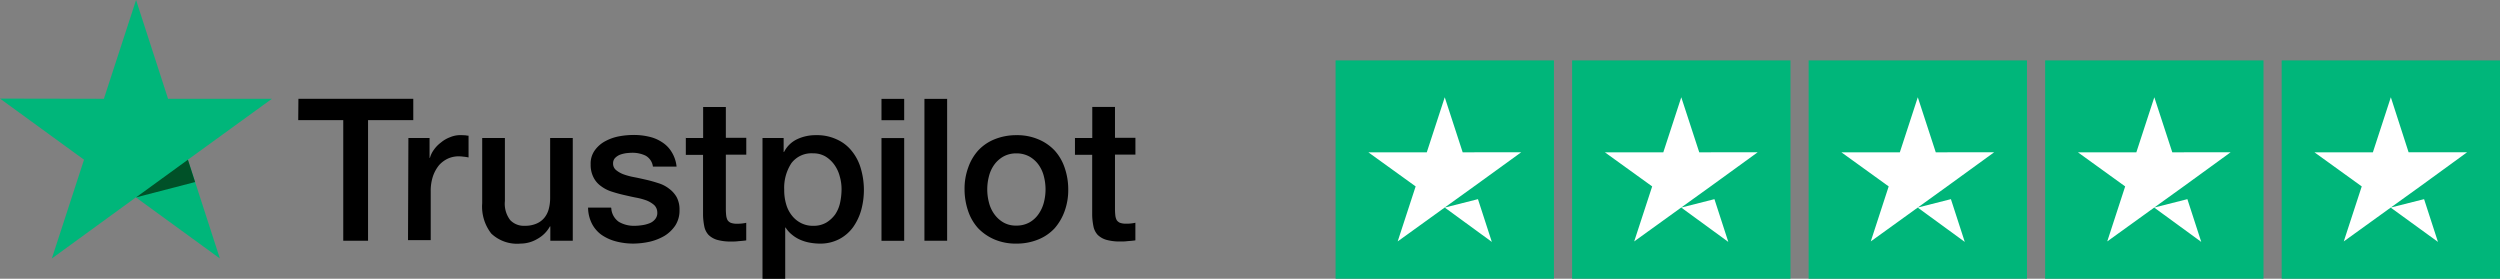 <svg xmlns="http://www.w3.org/2000/svg" width="235.852" height="26.297" viewBox="0 0 235.852 26.297">
  <rect x="0" y="0" width="235.852" height="26.297" fill="#808080" stroke="none"/>
  <g id="Group_557" data-name="Group 557" transform="translate(-250 -390.481)">
    <g id="stars-5-1" transform="translate(376 396.181)">
      <g id="Group_556" data-name="Group 556">
        <path id="Path_919" data-name="Path 919" d="M0,0H20.6V20.6H0ZM22.314,0h20.6V20.6h-20.6ZM44.627,0h20.6V20.6h-20.6ZM66.941,0h20.6V20.6h-20.6ZM89.255,0h20.6V20.6h-20.6Z" fill="#00b67a"/>
      </g>
      <path id="Path_920" data-name="Path 920" d="M21.609,26.606l3.133-.794,1.309,4.034Zm7.209-5.214H23.3L21.609,16.2l-1.695,5.192H14.4l4.463,3.218L17.168,29.8l4.463-3.218,2.746-1.974Zm15.1,5.214,3.133-.794,1.309,4.034Zm7.209-5.214H45.618L43.923,16.2l-1.695,5.192H36.714l4.463,3.218L39.481,29.8l4.463-3.218,2.746-1.974Zm15.1,5.214,3.133-.794,1.309,4.034Zm7.209-5.214H67.931L66.237,16.2l-1.695,5.192H59.027l4.463,3.218L61.8,29.8l4.463-3.218L69,24.611Zm15.1,5.214,3.133-.794,1.309,4.034Zm7.209-5.214H90.245L88.55,16.2l-1.695,5.192H81.341L85.8,24.611,84.109,29.8l4.463-3.218,2.746-1.974Zm15.1,5.214L114,25.812l1.309,4.034Zm7.209-5.214h-5.514L110.864,16.2l-1.695,5.192h-5.514l4.463,3.218L106.423,29.8l4.463-3.218,2.746-1.974Z" transform="translate(-11.31 -12.724)" fill="#fff"/>
    </g>
    <g id="trustpilot-vector-logo" transform="translate(229.5 141.981)">
      <path id="Path_921" data-name="Path 921" d="M178.118,300.7h10.836v2.017h-4.267v11.372h-2.339V302.717H178.1l.018-2.017Zm10.372,3.7h2v1.874h.036a2.355,2.355,0,0,1,.375-.768,2.967,2.967,0,0,1,.661-.678,2.921,2.921,0,0,1,.857-.5,2.494,2.494,0,0,1,.946-.2c.25,0,.428.018.518.018a1.563,1.563,0,0,0,.286.036v2.053a3.6,3.6,0,0,0-.464-.071,4.055,4.055,0,0,0-.464-.036,2.477,2.477,0,0,0-1.018.214,2.579,2.579,0,0,0-.839.625,3.386,3.386,0,0,0-.571,1.035,4.369,4.369,0,0,0-.214,1.428v4.606h-2.142l.036-9.64Zm15.5,9.694h-2.107v-1.357h-.036a2.991,2.991,0,0,1-1.178,1.178,3.11,3.11,0,0,1-1.589.446,3.535,3.535,0,0,1-2.767-.946,4.139,4.139,0,0,1-.857-2.856V304.4h2.142v5.945a2.533,2.533,0,0,0,.5,1.8,1.762,1.762,0,0,0,1.375.536,2.633,2.633,0,0,0,1.125-.214,1.939,1.939,0,0,0,.732-.553,2.171,2.171,0,0,0,.411-.839,3.964,3.964,0,0,0,.125-1.053V304.4H204v9.694Zm3.642-3.106a1.685,1.685,0,0,0,.714,1.321,2.811,2.811,0,0,0,1.482.375,4.906,4.906,0,0,0,.678-.054,2.99,2.99,0,0,0,.714-.179,1.256,1.256,0,0,0,.553-.393.914.914,0,0,0,.2-.661.961.961,0,0,0-.3-.678,2.53,2.53,0,0,0-.714-.428,6.192,6.192,0,0,0-1-.268c-.375-.071-.75-.161-1.143-.25s-.786-.2-1.16-.321a3.325,3.325,0,0,1-1-.518,2.226,2.226,0,0,1-.7-.821,2.566,2.566,0,0,1-.268-1.232,2.111,2.111,0,0,1,.393-1.321,2.847,2.847,0,0,1,.982-.857,4.457,4.457,0,0,1,1.321-.464,7.563,7.563,0,0,1,1.375-.125,6.142,6.142,0,0,1,1.428.161,3.61,3.61,0,0,1,1.232.518,2.828,2.828,0,0,1,.91.928,3.215,3.215,0,0,1,.464,1.375h-2.232a1.374,1.374,0,0,0-.7-1.035,2.875,2.875,0,0,0-1.268-.268c-.143,0-.339.018-.536.036a3.155,3.155,0,0,0-.589.143,1.4,1.4,0,0,0-.464.3.714.714,0,0,0-.2.518.785.785,0,0,0,.268.625,2.427,2.427,0,0,0,.714.411,6.192,6.192,0,0,0,1,.268c.375.071.768.161,1.16.25s.768.2,1.143.321a3.126,3.126,0,0,1,1,.518,2.575,2.575,0,0,1,.714.8,2.468,2.468,0,0,1,.268,1.2,2.6,2.6,0,0,1-.393,1.464,3.338,3.338,0,0,1-1.018.982,5.048,5.048,0,0,1-1.392.553,7.479,7.479,0,0,1-1.517.179,6.394,6.394,0,0,1-1.7-.214,4.319,4.319,0,0,1-1.357-.625,3,3,0,0,1-.893-1.053,3.44,3.44,0,0,1-.357-1.5h2.16v.018Zm7.052-6.587H216.3v-2.928h2.142v2.91h1.928v1.589h-1.928v5.177a5.493,5.493,0,0,0,.036.589,1.236,1.236,0,0,0,.125.411.7.7,0,0,0,.3.25,1.591,1.591,0,0,0,.571.089,3.732,3.732,0,0,0,.446-.018,3.86,3.86,0,0,0,.446-.071v1.66c-.232.036-.464.054-.7.071a4.436,4.436,0,0,1-.7.036,4.614,4.614,0,0,1-1.357-.161,1.949,1.949,0,0,1-.8-.464,1.66,1.66,0,0,1-.393-.768,6.1,6.1,0,0,1-.125-1.071v-5.713h-1.625V304.36h0Zm7.194,0h2.017v1.321h.036a2.652,2.652,0,0,1,1.25-1.214,4.048,4.048,0,0,1,1.75-.375,4.4,4.4,0,0,1,2,.411,3.751,3.751,0,0,1,1.41,1.107,4.616,4.616,0,0,1,.839,1.642,7.212,7.212,0,0,1,.036,3.892,5.251,5.251,0,0,1-.768,1.625,3.8,3.8,0,0,1-1.3,1.125,3.853,3.853,0,0,1-1.857.428,5.448,5.448,0,0,1-.928-.089,3.951,3.951,0,0,1-.893-.268,3.2,3.2,0,0,1-.785-.482,2.721,2.721,0,0,1-.607-.678h-.036v4.838h-2.142V304.4Zm7.48,4.856a4.35,4.35,0,0,0-.179-1.268,3.234,3.234,0,0,0-.518-1.089,2.855,2.855,0,0,0-.839-.768,2.283,2.283,0,0,0-1.16-.286,2.371,2.371,0,0,0-2.035.928,4.228,4.228,0,0,0-.678,2.5,4.625,4.625,0,0,0,.178,1.357,3.023,3.023,0,0,0,.536,1.071,2.551,2.551,0,0,0,.857.714,2.421,2.421,0,0,0,1.16.268,2.375,2.375,0,0,0,1.232-.3,2.877,2.877,0,0,0,.839-.768,3.141,3.141,0,0,0,.464-1.089,6.13,6.13,0,0,0,.143-1.268Zm3.767-8.551h2.142v2.017h-2.142Zm0,3.7h2.142v9.694h-2.142V304.4Zm4.052-3.7h2.142v13.389h-2.142V300.7Zm8.676,13.657a5.1,5.1,0,0,1-2.071-.393,4.7,4.7,0,0,1-1.535-1.053,4.586,4.586,0,0,1-.946-1.625,6.347,6.347,0,0,1-.339-2.053,5.8,5.8,0,0,1,.339-2.035,4.748,4.748,0,0,1,.946-1.625,4.282,4.282,0,0,1,1.535-1.053,5.419,5.419,0,0,1,2.071-.393,5.1,5.1,0,0,1,2.071.393,4.443,4.443,0,0,1,1.535,1.053,4.587,4.587,0,0,1,.946,1.625,6.237,6.237,0,0,1,.339,2.035,5.83,5.83,0,0,1-.339,2.053,5.054,5.054,0,0,1-.946,1.625,4.282,4.282,0,0,1-1.535,1.053,5.353,5.353,0,0,1-2.071.393Zm0-1.7a2.469,2.469,0,0,0,1.232-.3,2.584,2.584,0,0,0,.857-.785,3.365,3.365,0,0,0,.5-1.089,4.871,4.871,0,0,0,0-2.481,3.2,3.2,0,0,0-.5-1.089,2.712,2.712,0,0,0-.857-.768,2.518,2.518,0,0,0-1.232-.3,2.469,2.469,0,0,0-1.232.3,2.735,2.735,0,0,0-.857.768,3.2,3.2,0,0,0-.5,1.089,4.872,4.872,0,0,0,0,2.481,3.2,3.2,0,0,0,.5,1.089,2.769,2.769,0,0,0,.857.785,2.338,2.338,0,0,0,1.232.3Zm5.534-8.266h1.625v-2.928h2.142v2.91h1.928v1.589h-1.928v5.177a5.493,5.493,0,0,0,.036.589,1.237,1.237,0,0,0,.125.411.7.7,0,0,0,.3.25,1.592,1.592,0,0,0,.571.089,3.731,3.731,0,0,0,.446-.018,3.86,3.86,0,0,0,.446-.071v1.66c-.232.036-.464.054-.7.071a4.435,4.435,0,0,1-.7.036,4.614,4.614,0,0,1-1.357-.161,1.949,1.949,0,0,1-.8-.464,1.66,1.66,0,0,1-.393-.768,6.093,6.093,0,0,1-.125-1.071v-5.713h-1.625V304.36h0Z" transform="translate(-129.465 -42.881)"/>
      <path id="Path_922" data-name="Path 922" d="M46.154,257.819h-9.8L33.336,248.5,30.3,257.819l-9.8-.018,7.926,5.766-3.035,9.319,7.926-5.766,7.926,5.766-3.017-9.319Z" transform="translate(0 0)" fill="#00b67a"/>
      <path id="Path_923" data-name="Path 923" d="M97.97,335.007l-.678-2.107L92.4,336.453Z" transform="translate(-59.064 -69.333)" fill="#005128"/>
    </g>
  </g>
</svg>
